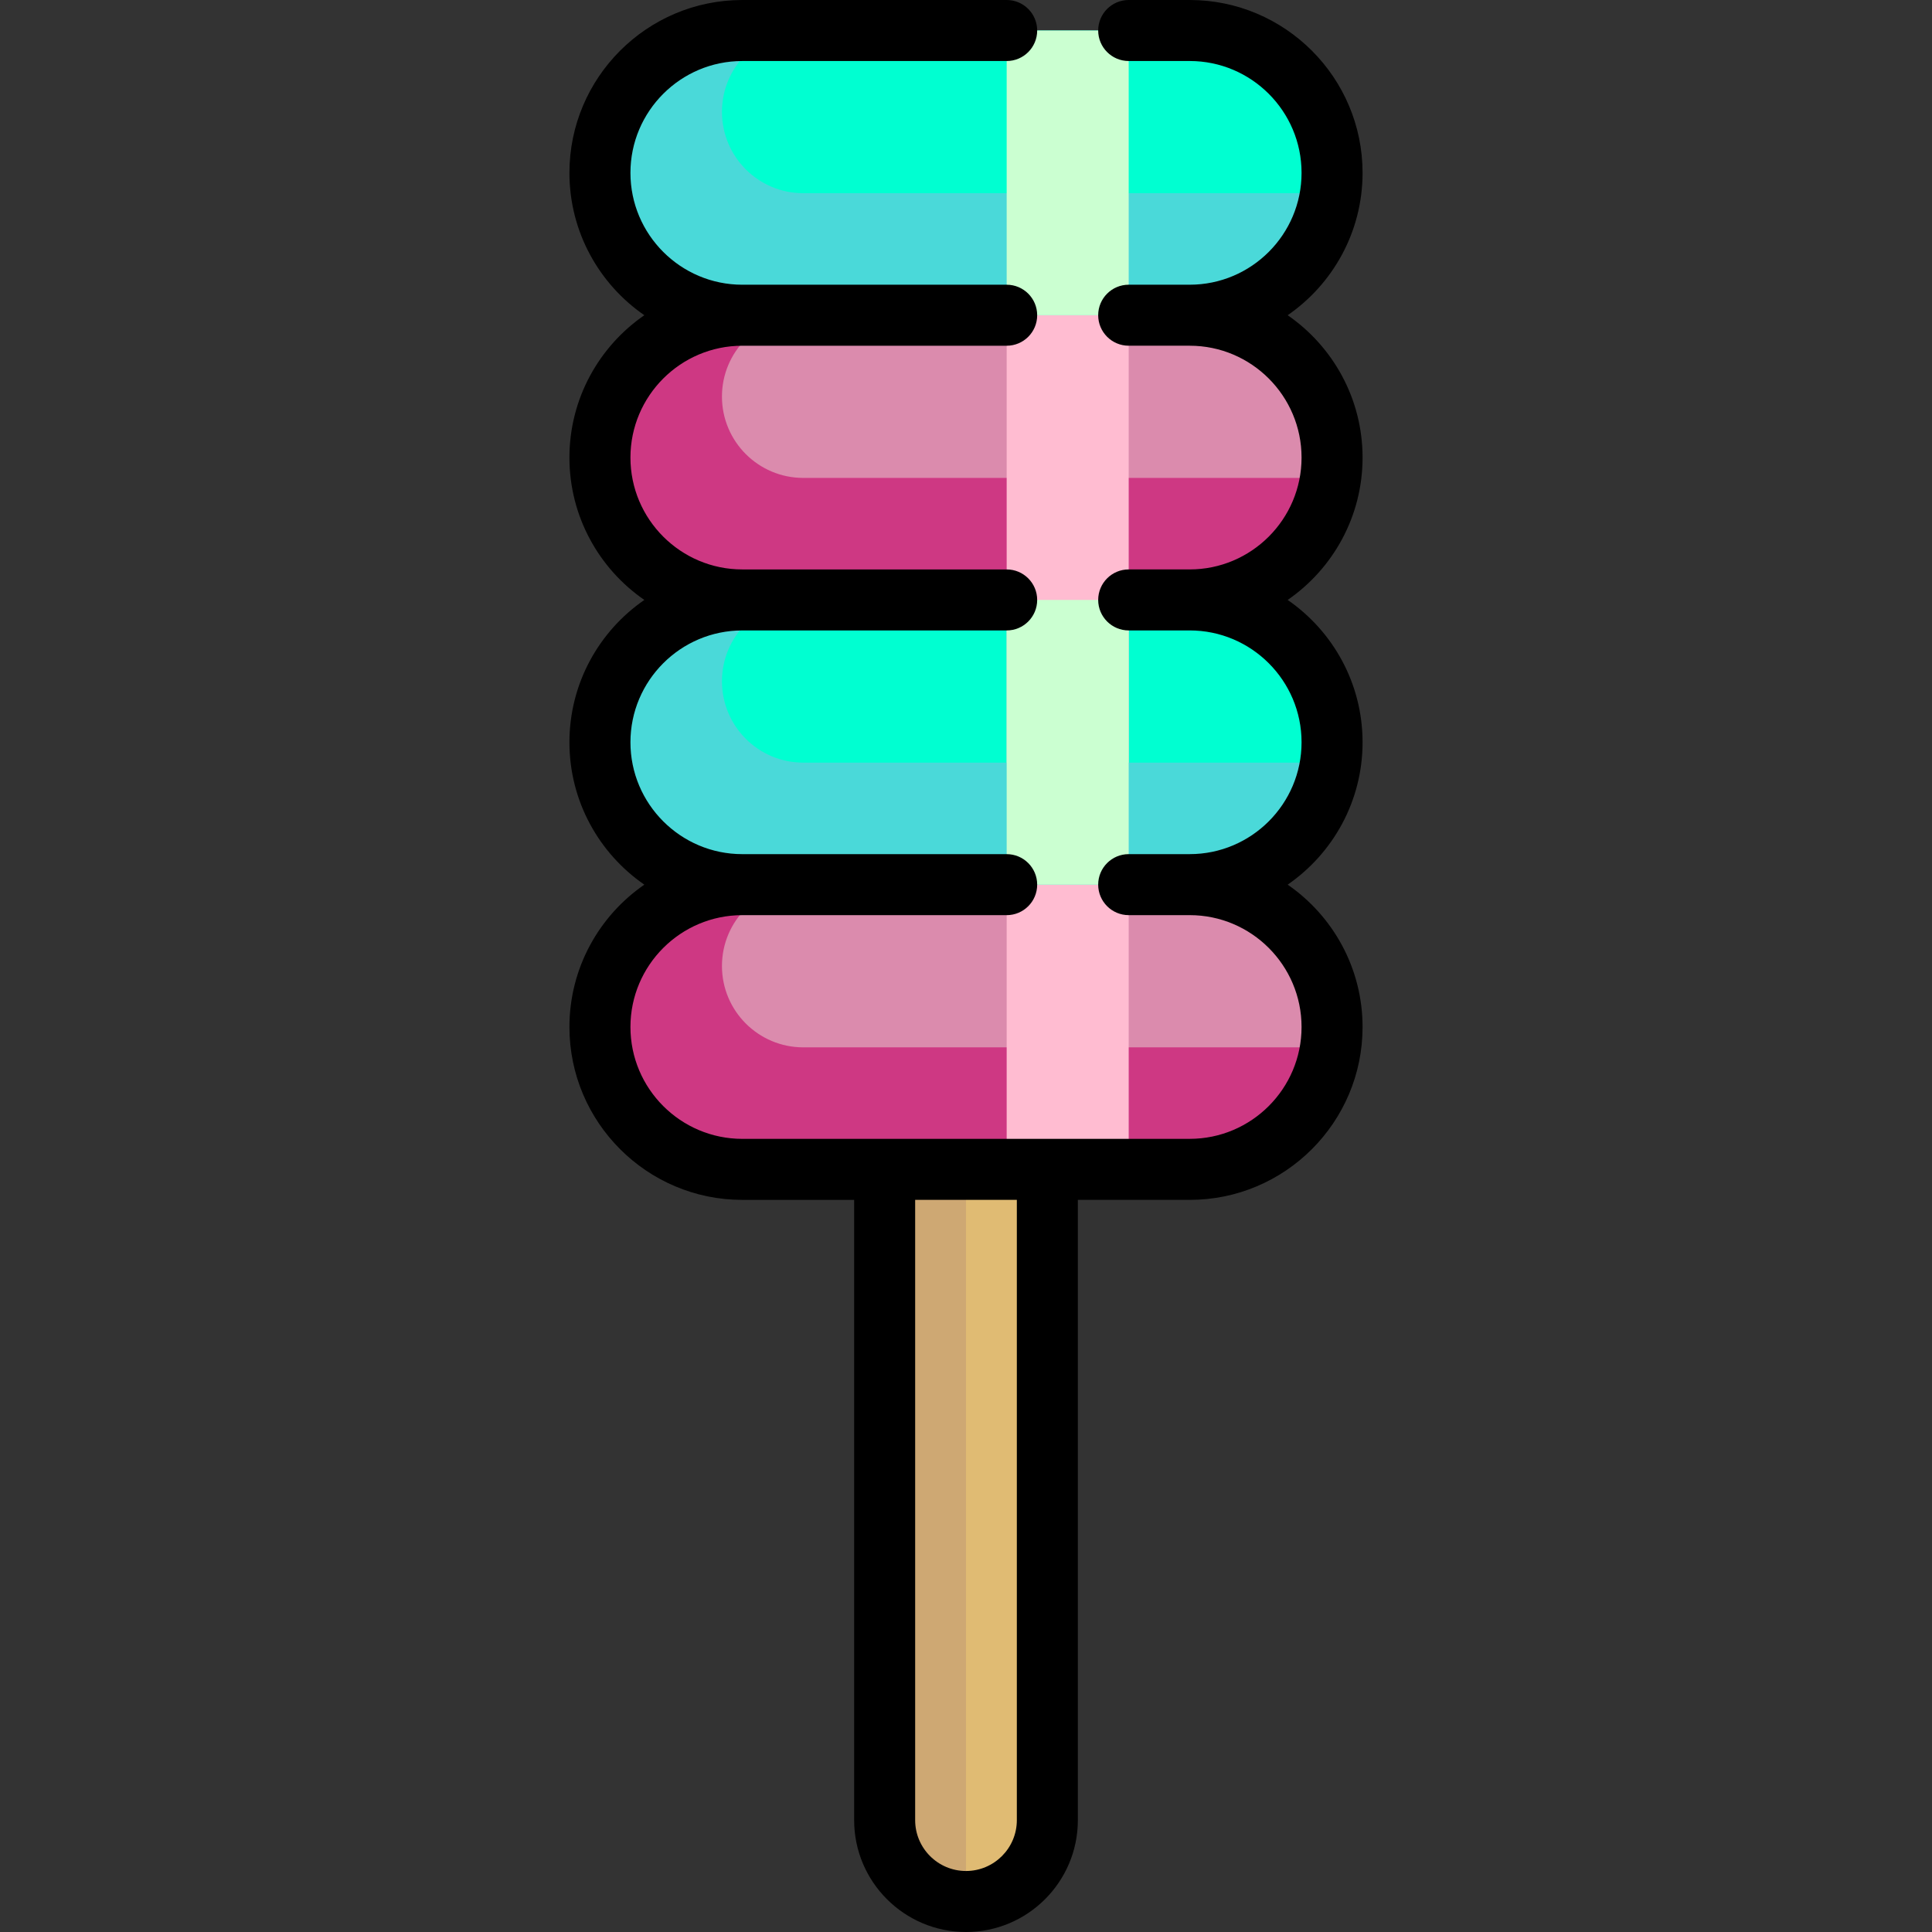 <?xml version="1.0" encoding="iso-8859-1"?>
<!-- Uploaded to: SVG Repo, www.svgrepo.com, Generator: SVG Repo Mixer Tools -->
<svg height="800px" width="800px" version="1.1" id="Layer_1" xmlns="http://www.w3.org/2000/svg" xmlns:xlink="http://www.w3.org/1999/xlink" 
	 viewBox="0 0 512 512" xml:space="preserve">
<rect x="0" y="0" width="512" height="512" fill="#333333" stroke="none"/>
<path style="fill:#E0BB73;" d="M256,503.916L256,503.916c-11.906,0-21.558-9.651-21.558-21.558V299.116h43.116v183.242
	C277.558,494.264,267.906,503.916,256,503.916z"/>
<path style="fill:#CEA873;" d="M256,299.116v204.8c-11.906,0-21.558-9.651-21.558-21.558V299.116H256z"/>
<path style="fill:#00FFD1;" d="M315.284,83.537c20.836,0,37.726,16.891,37.726,37.726l0,0c0,20.836-16.891,37.726-37.726,37.726
	c20.836,0,37.726,16.891,37.726,37.726l0,0c0,20.836-16.891,37.726-37.726,37.726c20.836,0,37.726,16.891,37.726,37.726l0,0
	c0,20.836-16.891,37.726-37.726,37.726H196.716c-20.836,0-37.726-16.891-37.726-37.726l0,0c0-20.836,16.891-37.726,37.726-37.726
	c-20.836,0-37.726-16.891-37.726-37.726l0,0c0-20.836,16.891-37.726,37.726-37.726c-20.836,0-37.726-16.891-37.726-37.726l0,0
	c0-20.836,16.891-37.726,37.726-37.726c-20.836,0-37.726-16.891-37.726-37.726l0,0c0-20.836,16.891-37.726,37.726-37.726h118.568
	c20.836,0,37.726,16.891,37.726,37.726l0,0C353.01,66.646,336.12,83.537,315.284,83.537z"/>
<path style="fill:#DB8BAD;" d="M353.01,272.168L353.01,272.168c0,20.836-16.891,37.726-37.726,37.726H196.716
	c-20.836,0-37.726-16.891-37.726-37.726l0,0c0-20.836,16.891-37.726,37.726-37.726h118.568
	C336.12,234.442,353.01,251.333,353.01,272.168z M315.284,83.537H196.716c-20.836,0-37.726,16.891-37.726,37.726l0,0
	c0,20.836,16.891,37.726,37.726,37.726h118.568c20.836,0,37.726-16.891,37.726-37.726l0,0
	C353.01,100.427,336.12,83.537,315.284,83.537z"/>
<path style="fill:#CE3883;" d="M212.884,277.558h139.737c-2.616,18.281-18.332,32.337-37.337,32.337H196.716
	c-20.836,0-37.726-16.891-37.726-37.726l0,0c0-20.836,16.891-37.726,37.726-37.726h16.168c-11.906,0-21.558,9.651-21.558,21.558l0,0
	C191.326,267.906,200.978,277.558,212.884,277.558z M196.716,158.989h118.568c19.005,0,34.721-14.056,37.337-32.337H212.884
	c-11.906,0-21.558-9.651-21.558-21.558l0,0c0-11.906,9.651-21.558,21.558-21.558h-16.168c-20.836,0-37.726,16.891-37.726,37.726l0,0
	C158.989,142.099,175.88,158.989,196.716,158.989z"/>
<path style="fill:#FFBCD1;" d="M299.116,83.537v150.905v12.665v62.787h-32.337v-62.787v-12.665V83.537H299.116z"/>
<path style="fill:#4AD9D9;" d="M212.884,202.105h139.737c-2.616,18.281-18.332,32.337-37.337,32.337H196.716
	c-20.836,0-37.726-16.891-37.726-37.726l0,0c0-20.836,16.891-37.726,37.726-37.726h16.168c-11.906,0-21.558,9.651-21.558,21.558l0,0
	C191.326,192.454,200.978,202.105,212.884,202.105z M196.716,83.537h118.568c19.005,0,34.721-14.056,37.337-32.337H212.884
	c-11.906,0-21.558-9.651-21.558-21.558l0,0c0-11.906,9.651-21.558,21.558-21.558h-16.168c-20.836,0-37.726,16.891-37.726,37.726l0,0
	C158.989,66.646,175.88,83.537,196.716,83.537z"/>
<path style="fill:#CBFFD1;" d="M266.779,158.989h32.337v75.453h-32.337V158.989z M266.779,8.084v75.453h32.337V8.084H266.779z"/>
<path d="M361.095,121.263c0-15.628-7.868-29.455-19.849-37.726c11.982-8.272,19.849-22.098,19.849-37.726
	C361.095,20.55,340.545,0,315.284,0h-16.168c-4.465,0-8.084,3.618-8.084,8.084s3.62,8.084,8.084,8.084h16.168
	c16.345,0,29.642,13.298,29.642,29.642s-13.297,29.642-29.642,29.642h-16.168c-4.465,0-8.084,3.618-8.084,8.084
	c0,4.466,3.62,8.084,8.084,8.084h16.168c16.345,0,29.642,13.298,29.642,29.642s-13.297,29.642-29.642,29.642h-16.168
	c-4.465,0-8.084,3.618-8.084,8.084c0,4.466,3.62,8.084,8.084,8.084h16.168c16.345,0,29.642,13.298,29.642,29.642
	s-13.297,29.642-29.642,29.642h-16.168c-4.465,0-8.084,3.618-8.084,8.084s3.62,8.084,8.084,8.084h16.168
	c16.345,0,29.642,13.298,29.642,29.642s-13.297,29.642-29.642,29.642H196.716c-16.345,0-29.642-13.298-29.642-29.642
	s13.297-29.642,29.642-29.642h70.063c4.465,0,8.084-3.618,8.084-8.084s-3.62-8.084-8.084-8.084h-70.063
	c-16.345,0-29.642-13.298-29.642-29.642s13.297-29.642,29.642-29.642h70.063c4.465,0,8.084-3.618,8.084-8.084
	c0-4.466-3.62-8.084-8.084-8.084h-70.063c-16.345,0-29.642-13.298-29.642-29.642s13.297-29.642,29.642-29.642h70.063
	c4.465,0,8.084-3.618,8.084-8.084c0-4.466-3.62-8.084-8.084-8.084h-70.063c-16.345,0-29.642-13.298-29.642-29.642
	s13.297-29.642,29.642-29.642h70.063c4.465,0,8.084-3.618,8.084-8.084S271.244,0,266.779,0h-70.063
	c-25.26,0-45.811,20.55-45.811,45.811c0,15.628,7.868,29.455,19.849,37.726c-11.982,8.272-19.849,22.098-19.849,37.726
	s7.868,29.455,19.849,37.726c-11.982,8.272-19.849,22.098-19.849,37.726s7.868,29.455,19.849,37.726
	c-11.982,8.272-19.849,22.098-19.849,37.726c0,25.26,20.55,45.811,45.811,45.811h29.642v164.379
	C226.358,498.702,239.655,512,256,512s29.642-13.298,29.642-29.642V317.979h29.642c25.26,0,45.811-20.55,45.811-45.811
	c0-15.628-7.868-29.455-19.849-37.726c11.982-8.272,19.849-22.098,19.849-37.726s-7.868-29.455-19.849-37.726
	C353.227,150.718,361.095,136.892,361.095,121.263z M269.474,482.358c0,7.43-6.044,13.474-13.474,13.474
	c-7.43,0-13.474-6.044-13.474-13.474V317.979h26.947V482.358z"/>
</svg>